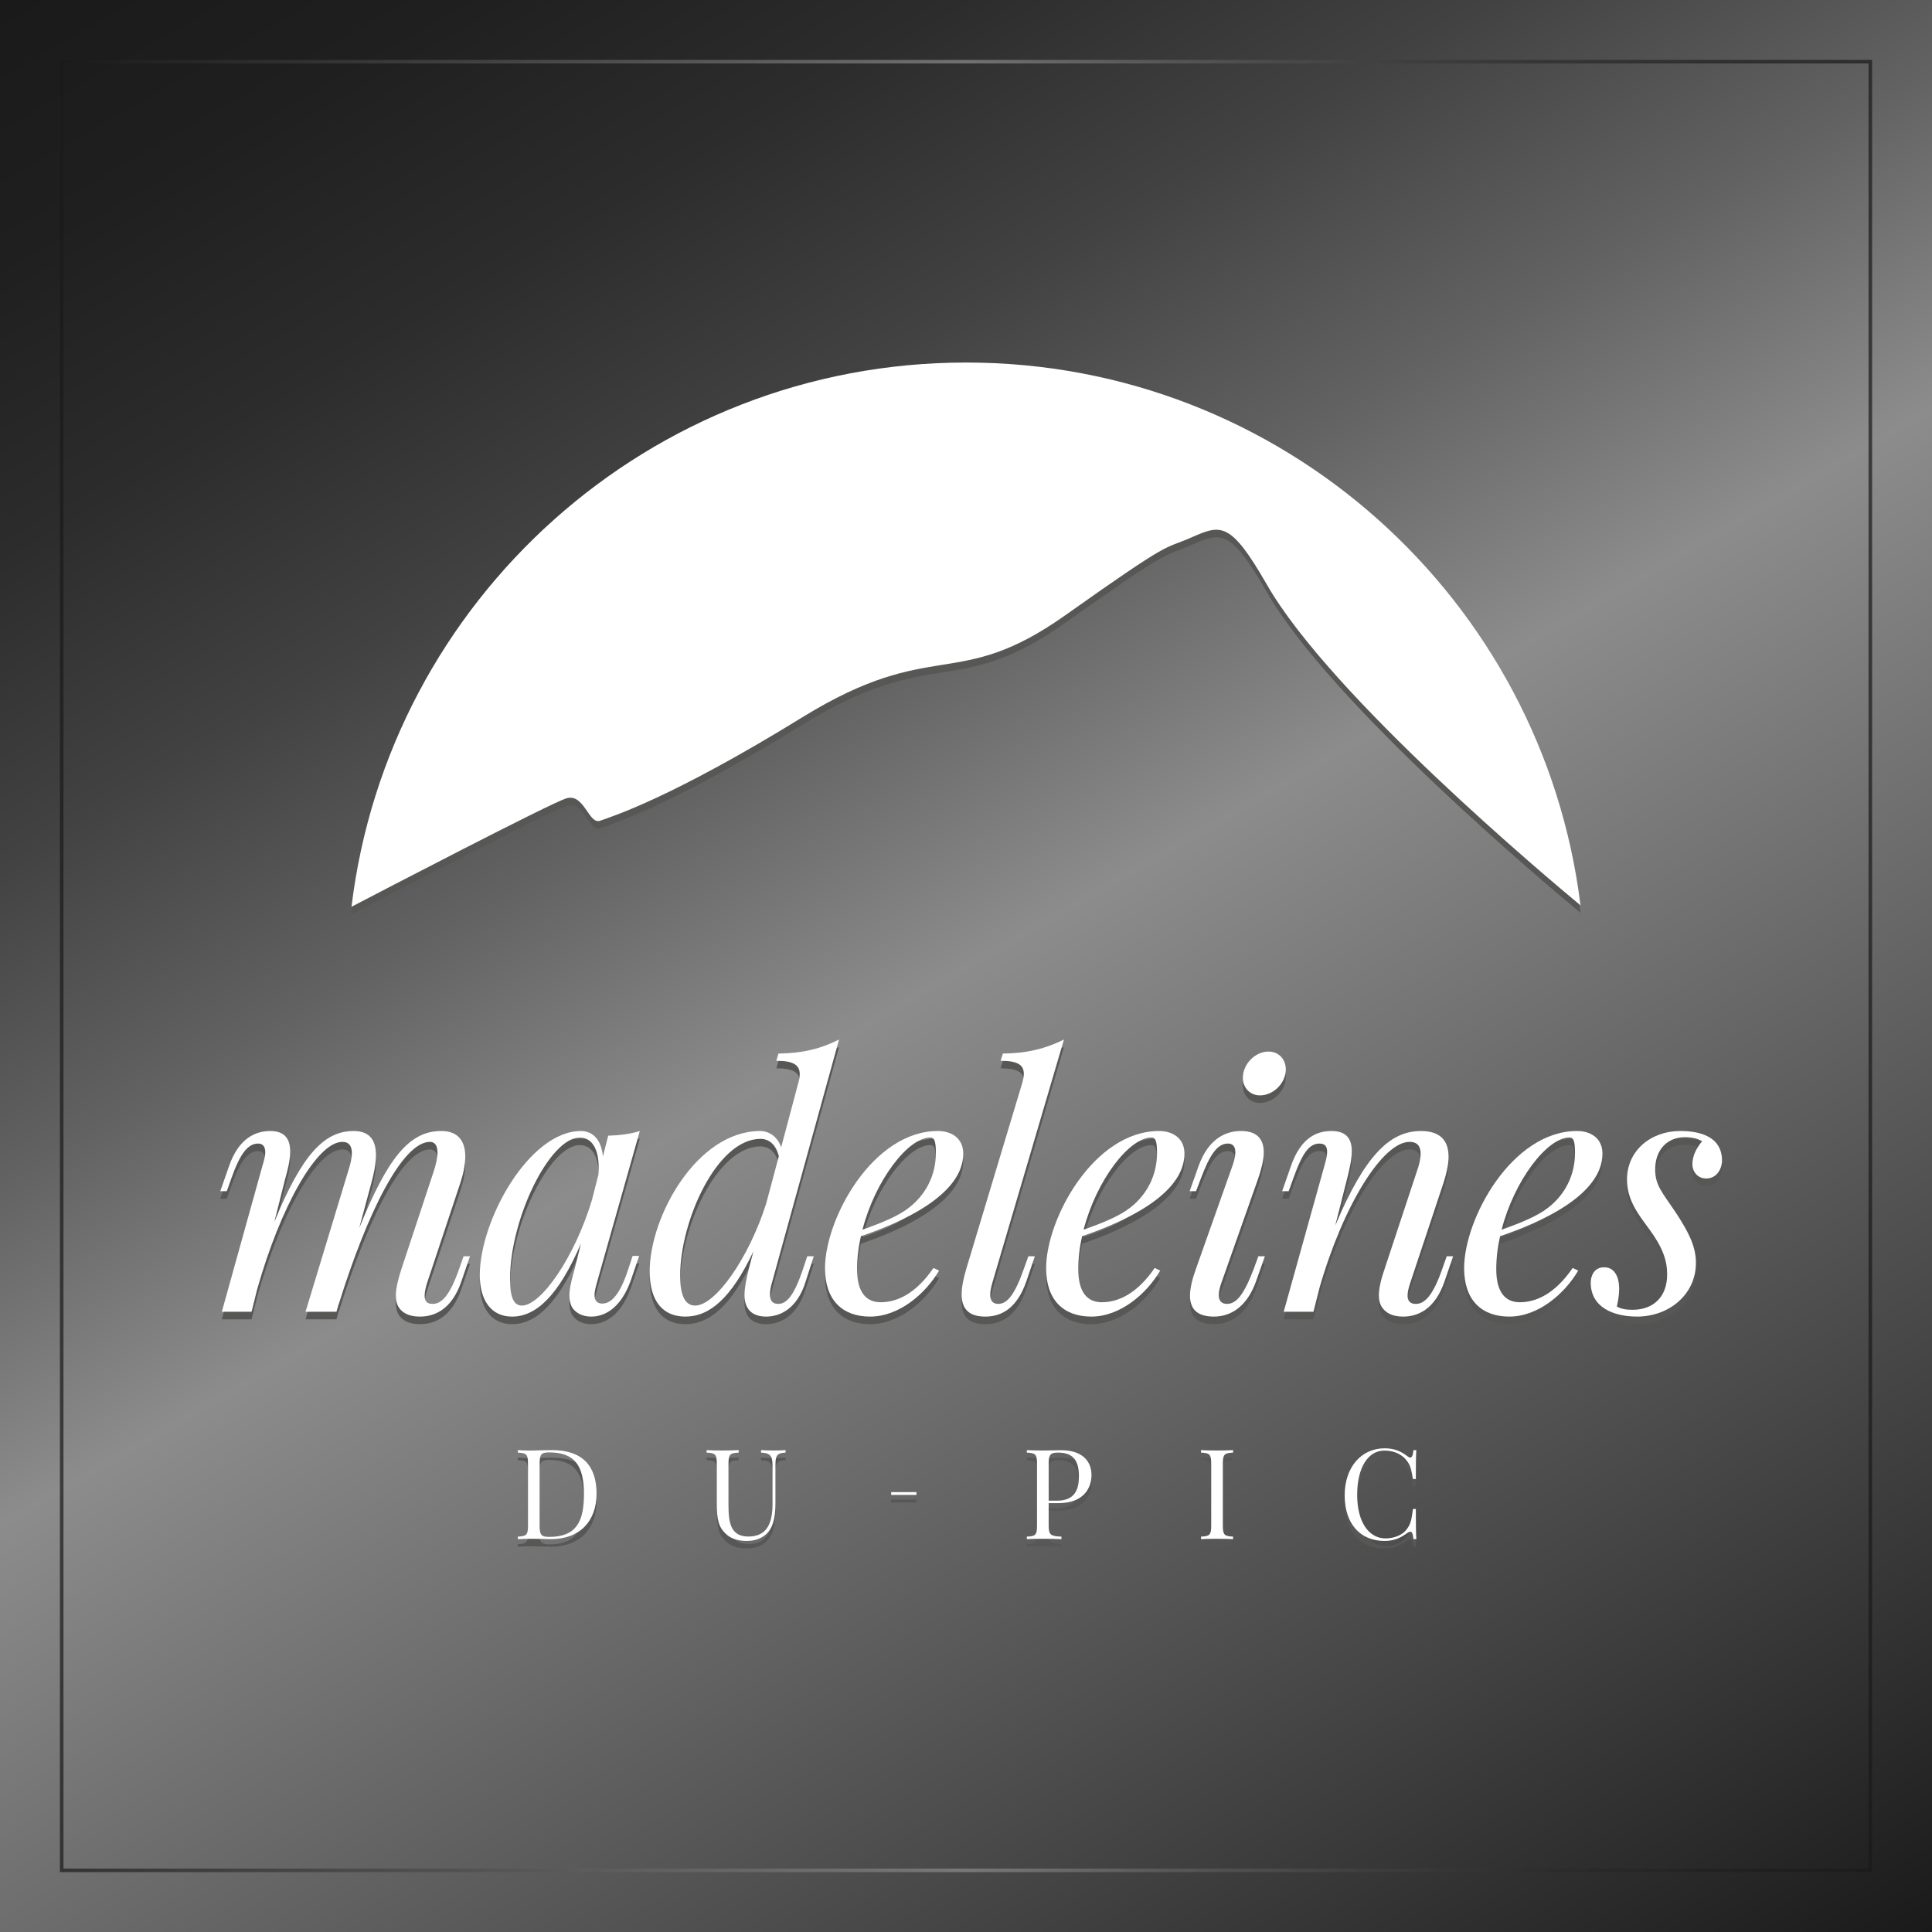 <?xml version="1.0" encoding="utf-8"?>
<!-- Generator: Adobe Illustrator 16.0.0, SVG Export Plug-In . SVG Version: 6.00 Build 0)  -->
<!DOCTYPE svg PUBLIC "-//W3C//DTD SVG 1.1//EN" "http://www.w3.org/Graphics/SVG/1.1/DTD/svg11.dtd">
<svg version="1.1" id="Calque_1" xmlns="http://www.w3.org/2000/svg" xmlns:xlink="http://www.w3.org/1999/xlink" x="0px" y="0px"
	 width="200px" height="200px" viewBox="0 0 200 200" enable-background="new 0 0 200 200" xml:space="preserve">
<rect x="0" y="0" width="200" height="200" fill="#808080" stroke="none"/>
<linearGradient id="SVGID_1_" gradientUnits="userSpaceOnUse" x1="168.303" y1="218.302" x2="31.7" y2="-18.302">
	<stop  offset="0" style="stop-color:#1A1A1A"/>
	<stop  offset="0.5" style="stop-color:#8C8C8C"/>
	<stop  offset="0.506" style="stop-color:#8A8A8A"/>
	<stop  offset="0.612" style="stop-color:#626262"/>
	<stop  offset="0.717" style="stop-color:#424242"/>
	<stop  offset="0.818" style="stop-color:#2C2C2C"/>
	<stop  offset="0.914" style="stop-color:#1F1F1F"/>
	<stop  offset="1" style="stop-color:#1A1A1A"/>
</linearGradient>
<rect fill="url(#SVGID_1_)" width="200.002" height="200"/>
<g opacity="0.7">
	<linearGradient id="SVGID_2_" gradientUnits="userSpaceOnUse" x1="6.201" y1="100.002" x2="193.801" y2="100.002">
		<stop  offset="0" style="stop-color:#1A1A1A"/>
		<stop  offset="0.5" style="stop-color:#8C8C8C"/>
		<stop  offset="0.506" style="stop-color:#8A8A8A"/>
		<stop  offset="0.612" style="stop-color:#626262"/>
		<stop  offset="0.717" style="stop-color:#424242"/>
		<stop  offset="0.818" style="stop-color:#2C2C2C"/>
		<stop  offset="0.914" style="stop-color:#1F1F1F"/>
		<stop  offset="1" style="stop-color:#1A1A1A"/>
	</linearGradient>
	<path fill="url(#SVGID_2_)" d="M193.801,193.803H6.201V6.201h187.6V193.803z M6.571,193.433h186.859V6.571H6.571V193.433z"/>
</g>
<g>
	<path fill="#575756" d="M58.596,83.435c1.882-0.614,2.332,2.739,3.531,2.307c1.191-0.429,7.301-2.307,20.931-10.709
		c13.636-8.398,15.939-2.553,27.258-10.588c11.326-8.032,9.989-6.695,13.026-8.032c3.044-1.336,4.018-1.707,7.795,4.868
		c6.626,11.577,29.074,30.397,32.475,33.219c-3.901-31.668-30.876-56.191-63.598-56.191c-32.78,0-59.784,24.596-63.627,56.34
		C39.344,93.104,56.867,83.987,58.596,83.435z"/>
	<g>
		<path fill="#575756" d="M47.764,133.424c-1.017,2.979-2.84,3.654-4.293,3.654c-1.155,0-1.831-0.399-2.194-0.97
			c-0.21-0.331-0.298-0.745-0.298-1.214c0-0.777,0.24-1.713,0.589-2.786l3.356-10.144c0.21-0.659,0.363-1.333,0.363-1.871
			c0-0.657-0.225-1.107-0.777-1.107c-2.804,0-6.422,7.098-9.466,16.878l0.036-0.174l-0.247,0.886h-3.204l4.432-14.611
			c0.21-0.642,0.363-1.282,0.363-1.818c0-0.676-0.254-1.16-0.98-1.16c-2.652,0-6.422,6.751-8.834,15.302l-0.566,2.288h-3.081
			l4.235-15.218c0.087-0.294,0.262-0.83,0.262-1.299c0-0.485-0.174-0.899-0.741-0.899c-1.039,0-1.853,1.003-2.775,3.618
			l-0.465,1.315h-0.676l0.901-2.579c1.024-2.979,2.819-3.652,4.279-3.652c1.591,0,2.056,0.934,2.056,2.128
			c0,0.901-0.262,1.94-0.516,2.823l-1.126,4.466c2.855-6.977,5.173-9.417,8.203-9.417c1.801,0,2.317,1.107,2.317,2.491
			c0,0.918-0.218,1.956-0.465,2.857l-1.264,4.691c2.942-7.254,5.18-10.04,8.485-10.04c1.867,0,2.492,1.177,2.492,2.647
			c0,0.866-0.21,1.818-0.501,2.701l-3.444,10.351c-0.174,0.556-0.261,1.003-0.261,1.352c0,0.573,0.24,0.85,0.828,0.85
			c0.886,0,1.751-0.781,2.739-3.619l0.465-1.315h0.661L47.764,133.424z"/>
		<path fill="#575756" d="M66.166,130.794l-0.886,2.595c-1.039,2.839-2.695,3.689-4.083,3.689c-0.879,0-1.591-0.363-1.954-0.938
			c-0.211-0.363-0.298-0.777-0.298-1.246c0-0.864,0.298-1.851,0.56-2.82l0.639-2.579c-2.339,5.469-4.678,7.583-7.134,7.583
			c-2.23,0-3.342-1.784-3.342-4.294c0-5.68,5.107-14.922,10.476-14.922c1.243,0,2.129,0.951,2.267,2.647l0.552-2.163
			c1.141-0.034,2.318-0.174,3.27-0.484L61.8,133.525c-0.08,0.313-0.254,0.85-0.254,1.318c0,0.483,0.189,0.883,0.792,0.883
			c0.922,0,1.838-0.883,2.717-3.618l0.436-1.314H66.166z M61.284,124.977l0.661-2.579c0.015-0.278,0.029-0.538,0.029-0.779
			c0-1.869-0.69-3.082-1.954-3.082c-3.117,0-7.222,8.396-7.222,14.662c0,2.027,0.451,2.735,1.235,2.735
			C56.024,135.934,59.519,130.879,61.284,124.977z"/>
		<path fill="#575756" d="M84.241,130.828l-0.835,2.596c-0.879,2.877-2.681,3.654-4.097,3.654c-1.453,0-2.238-0.777-2.238-2.216
			c0-0.727,0.174-1.646,0.45-2.754l0.472-1.783c-2.303,4.863-4.541,6.753-7.047,6.753c-2.237,0-3.69-1.489-3.69-4.693
			c0-5.659,4.882-14.522,11.442-14.522c0.886,0,1.823,0.588,2.165,1.696l1.765-6.632c0.109-0.363,0.16-0.674,0.16-0.951
			c0-0.936-0.639-1.384-2.426-1.384l0.225-0.745c2.579-0.034,4.468-0.537,6.27-1.455l-6.946,25.17
			c-0.123,0.414-0.203,0.85-0.203,1.213c0,0.57,0.203,0.988,0.843,0.988c0.922,0,1.664-0.919,2.579-3.619l0.436-1.315H84.241z
			 M79.309,125.393l1.315-4.917c-0.313-1.28-1.075-1.8-1.889-1.8c-4.533,0-8.326,8.5-8.326,14.178c0,2.096,0.538,3.08,1.555,3.08
			C74.041,135.934,77.492,131.088,79.309,125.393z"/>
		<path fill="#575756" d="M89.124,128.75c-0.262,1.125-0.4,2.285-0.4,3.428c0,2.408,0.952,3.411,2.441,3.411
			c1.714,0,3.654-0.901,5.47-3.549l0.574,0.275c-1.388,2.372-4.12,4.763-7.134,4.763c-2.87,0-4.671-1.715-4.671-5.004
			c0-5.142,4.947-14.212,11.682-14.212c1.453,0,2.63,0.778,2.63,2.335C99.716,124.525,93.207,127.364,89.124,128.75z
			 M89.283,128.074c2.078-0.726,3.785-1.452,4.824-2.284c1.714-1.333,2.775-3.324,2.775-5.661c0-1.35-0.21-1.593-0.574-1.593
			C93.991,118.536,90.598,122.985,89.283,128.074z"/>
		<path fill="#575756" d="M102.73,133.562c-0.138,0.487-0.225,0.919-0.225,1.25c0,0.603,0.261,0.951,0.835,0.951
			c0.916,0,1.693-0.919,2.645-3.619l0.473-1.315h0.668l-0.879,2.596c-0.938,2.685-2.456,3.654-4.258,3.654
			c-1.889,0-2.44-1.003-2.44-2.304c0-0.831,0.225-1.783,0.487-2.666l5.776-19.182c0.108-0.379,0.174-0.708,0.174-0.985
			c0-0.918-0.64-1.35-2.404-1.35l0.239-0.745c2.601-0.034,4.468-0.537,6.32-1.455L102.73,133.562z"/>
		<path fill="#575756" d="M112.022,128.75c-0.262,1.125-0.399,2.285-0.399,3.428c0,2.408,0.952,3.411,2.441,3.411
			c1.714,0,3.654-0.901,5.471-3.549l0.566,0.275c-1.381,2.372-4.119,4.763-7.127,4.763c-2.877,0-4.679-1.715-4.679-5.004
			c0-5.142,4.954-14.212,11.689-14.212c1.453,0,2.63,0.778,2.63,2.335C122.615,124.525,116.105,127.364,112.022,128.75z
			 M112.175,128.074c2.078-0.726,3.793-1.452,4.832-2.284c1.714-1.333,2.768-3.324,2.768-5.661c0-1.35-0.203-1.593-0.574-1.593
			C116.883,118.536,113.49,122.985,112.175,128.074z"/>
		<path fill="#575756" d="M127.621,121.358c0.174-0.52,0.261-0.952,0.261-1.299c0-0.589-0.261-0.899-0.763-0.899
			c-1.111,0-1.889,1.178-2.804,3.618l-0.502,1.315h-0.661l0.916-2.579c1.061-2.979,2.942-3.652,4.402-3.652
			c1.78,0,2.354,0.968,2.354,2.216c0,0.848-0.283,1.834-0.588,2.735l-3.793,10.748c-0.188,0.523-0.275,0.952-0.275,1.301
			c0,0.57,0.275,0.9,0.843,0.9c0.951,0,1.736-0.886,2.774-3.619l0.479-1.315h0.676l-0.915,2.596
			c-0.988,2.753-2.731,3.654-4.359,3.654c-1.853,0-2.477-0.901-2.477-2.165c0-0.828,0.261-1.8,0.624-2.805L127.621,121.358z
			 M131.304,109.638c1.09,0,1.802,0.813,1.802,1.853c0,1.402-1.278,2.685-2.666,2.685c-1.054,0-1.78-0.797-1.78-1.818
			C128.659,110.92,129.953,109.638,131.304,109.638z"/>
		<path fill="#575756" d="M149.539,133.424c-1.024,2.979-2.841,3.654-4.294,3.654c-1.126,0-1.83-0.399-2.229-1.039
			c-0.189-0.313-0.276-0.712-0.276-1.162c0-0.76,0.239-1.713,0.603-2.769l3.356-10.144c0.16-0.45,0.363-1.143,0.363-1.749
			c0-0.676-0.254-1.229-1.141-1.229c-2.789,0-6.857,6.527-9.328,15.113l-0.625,2.477h-3.08l4.243-15.218
			c0.116-0.398,0.254-0.901,0.254-1.333c0-0.485-0.167-0.865-0.777-0.865c-1.039,0-1.751,0.865-2.731,3.618l-0.473,1.315h-0.676
			l0.901-2.579c1.024-2.979,2.688-3.652,4.206-3.652c1.628,0,2.1,0.898,2.1,2.094c0,0.866-0.247,1.903-0.486,2.857l-1.228,4.846
			c3.059-7.271,5.659-9.797,8.877-9.797c2.15,0,2.855,1.142,2.855,2.666c0,0.83-0.225,1.766-0.516,2.683l-3.443,10.351
			c-0.175,0.523-0.283,0.97-0.283,1.333c0,0.538,0.246,0.868,0.85,0.868c0.887,0,1.751-0.781,2.739-3.619l0.465-1.315h0.661
			L149.539,133.424z"/>
		<path fill="#575756" d="M155.293,128.75c-0.262,1.125-0.399,2.285-0.399,3.428c0,2.408,0.951,3.411,2.44,3.411
			c1.715,0,3.654-0.901,5.471-3.549l0.567,0.275c-1.381,2.372-4.12,4.763-7.127,4.763c-2.877,0-4.679-1.715-4.679-5.004
			c0-5.142,4.954-14.212,11.689-14.212c1.452,0,2.63,0.778,2.63,2.335C165.886,124.525,159.376,127.364,155.293,128.75z
			 M155.445,128.074c2.078-0.726,3.793-1.452,4.831-2.284c1.715-1.333,2.769-3.324,2.769-5.661c0-1.35-0.203-1.593-0.574-1.593
			C160.153,118.536,156.761,122.985,155.445,128.074z"/>
		<path fill="#575756" d="M169.002,136.366c2.093,0,3.582-1.279,3.582-3.651c0-1.454-0.465-2.806-1.853-4.691
			c-1.09-1.489-2.304-2.979-2.304-5.142c0-3.013,2.5-5.02,5.507-5.02c2.013,0,4.33,0.554,4.33,3.08c0,0.676-0.436,1.836-1.648,1.836
			c-0.777,0-1.417-0.588-1.417-1.489c0-0.848,0.399-1.627,1.003-2.372c-0.466-0.276-1.068-0.416-1.78-0.416
			c-1.766,0-3.08,1.229-3.08,3.358c0,1.628,0.74,2.372,2.128,4.432c1.177,1.818,2.093,3.377,2.093,5.211
			c0,3.31-2.805,5.576-6.096,5.576c-2.455,0-4.795-0.97-4.795-3.517c0-0.674,0.334-1.591,1.388-1.591c1.141,0,1.555,1.09,1.555,2.23
			c0,0.748-0.138,1.318-0.239,1.838C167.753,136.228,168.123,136.366,169.002,136.366z"/>
		<path fill="#575756" d="M61.756,155.4c0,2.841-1.722,4.715-4.715,4.715c-0.392,0-1.264-0.04-1.823-0.04
			c-0.61,0-1.25,0.011-1.613,0.04v-0.262c0.886-0.036,1.053-0.174,1.053-1.119v-6.458c0-0.948-0.167-1.083-1.053-1.119v-0.262
			c0.298,0.022,0.785,0.044,1.271,0.044c0.109,0,0.211-0.007,0.32-0.007c0.596-0.012,1.468-0.037,1.961-0.037
			C60.26,150.896,61.756,152.498,61.756,155.4z M55.864,152.247v6.51c0,0.911,0.174,1.118,0.981,1.118
			c2.833,0,3.603-1.583,3.603-4.424c0-2.913-0.922-4.323-3.618-4.323C56.039,151.128,55.864,151.354,55.864,152.247z"/>
		<path fill="#575756" d="M81.321,151.157c-0.886,0.036-1.046,0.298-1.046,1.25v3.916c0,1.209-0.145,2.1-0.538,2.761
			c-0.428,0.733-1.315,1.213-2.383,1.213c-0.835,0-1.613-0.171-2.187-0.705c-0.77-0.719-0.966-1.453-0.966-3.229v-4.086
			c0-0.948-0.167-1.083-1.054-1.119v-0.262c0.371,0.025,0.988,0.037,1.664,0.037c0.603,0,1.25-0.012,1.656-0.037v0.262
			c-0.886,0.036-1.053,0.171-1.053,1.119v4.308c0,1.787,0.203,3.255,2.056,3.255c1.961,0,2.5-1.431,2.5-3.371v-4.061
			c0-0.952-0.298-1.214-1.185-1.25v-0.262c0.313,0.025,0.886,0.037,1.33,0.037s0.923-0.012,1.206-0.037V151.157z"/>
		<path fill="#575756" d="M108.558,158.734c0,0.945,0.225,1.083,1.322,1.119v0.262c-0.458-0.029-1.214-0.04-1.918-0.04
			c-0.676,0-1.301,0.011-1.664,0.04v-0.262c0.887-0.036,1.054-0.174,1.054-1.119v-6.458c0-0.948-0.167-1.083-1.054-1.119v-0.262
			c0.363,0.025,1.018,0.037,1.591,0.037c0.821,0,1.649-0.022,1.962-0.022c2.1,0,3.139,1.054,3.139,2.564
			c0,1.261-0.727,2.914-3.422,2.914h-1.01V158.734z M108.558,152.276v3.851h0.879c1.845,0,2.252-1.185,2.252-2.511
			c0-1.638-0.589-2.459-2.165-2.459C108.731,151.157,108.558,151.379,108.558,152.276z"/>
		<path fill="#575756" d="M127.649,151.157c-0.886,0.036-1.061,0.171-1.061,1.119v6.458c0,0.945,0.175,1.083,1.061,1.119v0.262
			c-0.399-0.029-1.061-0.04-1.656-0.04c-0.676,0-1.301,0.011-1.664,0.04v-0.262c0.887-0.036,1.054-0.174,1.054-1.119v-6.458
			c0-0.948-0.167-1.083-1.054-1.119v-0.262c0.363,0.025,0.988,0.037,1.664,0.037c0.596,0,1.257-0.012,1.656-0.037V151.157z"/>
		<path fill="#575756" d="M145.732,151.557c0.095,0.076,0.182,0.116,0.254,0.116c0.182,0,0.283-0.243,0.334-0.777h0.298
			c-0.043,0.636-0.051,1.482-0.051,2.993h-0.298c-0.188-1.104-0.29-1.452-0.661-1.925c-0.545-0.705-1.401-1.018-2.295-1.018
			c-1.7,0-2.819,1.759-2.819,4.585c0,2.905,1.265,4.504,2.942,4.504c0.784,0,1.736-0.283,2.223-0.988
			c0.386-0.508,0.473-1.006,0.61-2.063h0.298c0,1.576,0.008,2.47,0.051,3.131h-0.298c-0.051-0.538-0.138-0.771-0.319-0.771
			c-0.072,0-0.16,0.037-0.269,0.109c-0.64,0.45-1.293,0.843-2.412,0.843c-2.47,0-4.119-1.736-4.119-4.715
			c0-2.913,1.715-4.868,4.134-4.868C144.482,150.714,145.158,151.121,145.732,151.557z"/>
	</g>
	<g>
		<rect x="92.254" y="155.244" fill="#575756" width="2.616" height="0.29"/>
	</g>
</g>
<g>
	<path fill="#FFFFFF" d="M58.596,82.654c1.882-0.614,2.332,2.739,3.531,2.307c1.191-0.429,7.301-2.307,20.931-10.708
		c13.636-8.398,15.939-2.554,27.258-10.589c11.326-8.031,9.989-6.695,13.026-8.031c3.044-1.337,4.018-1.708,7.795,4.868
		c6.626,11.577,29.074,30.396,32.475,33.219c-3.901-31.668-30.876-56.191-63.598-56.191c-32.78,0-59.784,24.596-63.627,56.34
		C39.344,92.324,56.867,83.206,58.596,82.654z"/>
	<g>
		<path fill="#FFFFFF" d="M47.764,132.643c-1.017,2.979-2.84,3.65-4.293,3.65c-1.155,0-1.831-0.396-2.194-0.966
			c-0.21-0.327-0.298-0.745-0.298-1.214c0-0.777,0.24-1.712,0.589-2.786l3.356-10.144c0.21-0.659,0.363-1.333,0.363-1.87
			c0-0.658-0.225-1.108-0.777-1.108c-2.804,0-6.422,7.098-9.466,16.879l0.036-0.171l-0.247,0.879h-3.204l4.432-14.608
			c0.21-0.641,0.363-1.282,0.363-1.817c0-0.676-0.254-1.161-0.98-1.161c-2.652,0-6.422,6.751-8.834,15.304l-0.566,2.283h-3.081
			l4.235-15.215c0.087-0.294,0.262-0.83,0.262-1.299c0-0.484-0.174-0.898-0.741-0.898c-1.039,0-1.853,1.002-2.775,3.617
			l-0.465,1.315h-0.676l0.901-2.579c1.024-2.979,2.819-3.652,4.279-3.652c1.591,0,2.056,0.934,2.056,2.129
			c0,0.9-0.262,1.939-0.516,2.822l-1.126,4.466c2.855-6.977,5.173-9.417,8.203-9.417c1.801,0,2.317,1.107,2.317,2.492
			c0,0.917-0.218,1.956-0.465,2.856l-1.264,4.691c2.942-7.254,5.18-10.04,8.485-10.04c1.867,0,2.492,1.177,2.492,2.648
			c0,0.866-0.21,1.817-0.501,2.7l-3.444,10.353c-0.174,0.554-0.261,1.005-0.261,1.35c0,0.57,0.24,0.847,0.828,0.847
			c0.886,0,1.751-0.777,2.739-3.616l0.465-1.315h0.661L47.764,132.643z"/>
		<path fill="#FFFFFF" d="M66.166,130.013l-0.886,2.596c-1.039,2.839-2.695,3.685-4.083,3.685c-0.879,0-1.591-0.363-1.954-0.93
			c-0.211-0.363-0.298-0.781-0.298-1.25c0-0.864,0.298-1.851,0.56-2.82l0.639-2.579c-2.339,5.473-4.678,7.579-7.134,7.579
			c-2.23,0-3.342-1.779-3.342-4.29c0-5.679,5.107-14.922,10.476-14.922c1.243,0,2.129,0.951,2.267,2.648l0.552-2.164
			c1.141-0.034,2.318-0.174,3.27-0.484L61.8,132.746c-0.08,0.313-0.254,0.852-0.254,1.316c0,0.487,0.189,0.883,0.792,0.883
			c0.922,0,1.838-0.883,2.717-3.618l0.436-1.314H66.166z M61.284,124.195l0.661-2.579c0.015-0.278,0.029-0.538,0.029-0.779
			c0-1.869-0.69-3.082-1.954-3.082c-3.117,0-7.222,8.396-7.222,14.662c0,2.027,0.451,2.735,1.235,2.735
			C56.024,135.152,59.519,130.098,61.284,124.195z"/>
		<path fill="#FFFFFF" d="M84.241,130.047l-0.835,2.596c-0.879,2.873-2.681,3.65-4.097,3.65c-1.453,0-2.238-0.777-2.238-2.216
			c0-0.725,0.174-1.642,0.45-2.75l0.472-1.783c-2.303,4.867-4.541,6.749-7.047,6.749c-2.237,0-3.69-1.485-3.69-4.689
			c0-5.659,4.882-14.522,11.442-14.522c0.886,0,1.823,0.588,2.165,1.696l1.765-6.631c0.109-0.363,0.16-0.674,0.16-0.952
			c0-0.936-0.639-1.384-2.426-1.384l0.225-0.745c2.579-0.034,4.468-0.537,6.27-1.454l-6.946,25.171
			c-0.123,0.414-0.203,0.849-0.203,1.212c0,0.57,0.203,0.984,0.843,0.984c0.922,0,1.664-0.916,2.579-3.616l0.436-1.315H84.241z
			 M79.309,124.611l1.315-4.917c-0.313-1.28-1.075-1.8-1.889-1.8c-4.533,0-8.326,8.5-8.326,14.178c0,2.093,0.538,3.08,1.555,3.08
			C74.041,135.152,77.492,130.307,79.309,124.611z"/>
		<path fill="#FFFFFF" d="M89.124,127.97c-0.262,1.124-0.4,2.284-0.4,3.427c0,2.405,0.952,3.411,2.441,3.411
			c1.714,0,3.654-0.901,5.47-3.549l0.574,0.275c-1.388,2.372-4.12,4.759-7.134,4.759c-2.87,0-4.671-1.711-4.671-5
			c0-5.142,4.947-14.212,11.682-14.212c1.453,0,2.63,0.779,2.63,2.336C99.716,123.745,93.207,126.584,89.124,127.97z
			 M89.283,127.294c2.078-0.727,3.785-1.453,4.824-2.285c1.714-1.333,2.775-3.323,2.775-5.661c0-1.35-0.21-1.593-0.574-1.593
			C93.991,117.755,90.598,122.204,89.283,127.294z"/>
		<path fill="#FFFFFF" d="M102.73,132.782c-0.138,0.483-0.225,0.917-0.225,1.244c0,0.606,0.261,0.952,0.835,0.952
			c0.916,0,1.693-0.916,2.645-3.616l0.473-1.315h0.668l-0.879,2.596c-0.938,2.685-2.456,3.65-4.258,3.65
			c-1.889,0-2.44-1.002-2.44-2.299c0-0.832,0.225-1.784,0.487-2.667l5.776-19.181c0.108-0.38,0.174-0.709,0.174-0.986
			c0-0.917-0.64-1.35-2.404-1.35l0.239-0.745c2.601-0.034,4.468-0.537,6.32-1.454L102.73,132.782z"/>
		<path fill="#FFFFFF" d="M112.022,127.97c-0.262,1.124-0.399,2.284-0.399,3.427c0,2.405,0.952,3.411,2.441,3.411
			c1.714,0,3.654-0.901,5.471-3.549l0.566,0.275c-1.381,2.372-4.119,4.759-7.127,4.759c-2.877,0-4.679-1.711-4.679-5
			c0-5.142,4.954-14.212,11.689-14.212c1.453,0,2.63,0.779,2.63,2.336C122.615,123.745,116.105,126.584,112.022,127.97z
			 M112.175,127.294c2.078-0.727,3.793-1.453,4.832-2.285c1.714-1.333,2.768-3.323,2.768-5.661c0-1.35-0.203-1.593-0.574-1.593
			C116.883,117.755,113.49,122.204,112.175,127.294z"/>
		<path fill="#FFFFFF" d="M127.621,120.577c0.174-0.52,0.261-0.951,0.261-1.299c0-0.588-0.261-0.898-0.763-0.898
			c-1.111,0-1.889,1.177-2.804,3.617l-0.502,1.315h-0.661l0.916-2.579c1.061-2.979,2.942-3.652,4.402-3.652
			c1.78,0,2.354,0.968,2.354,2.216c0,0.848-0.283,1.834-0.588,2.735l-3.793,10.75c-0.188,0.52-0.275,0.954-0.275,1.295
			c0,0.574,0.275,0.901,0.843,0.901c0.951,0,1.736-0.879,2.774-3.616l0.479-1.315h0.676l-0.915,2.596
			c-0.988,2.754-2.731,3.65-4.359,3.65c-1.853,0-2.477-0.896-2.477-2.161c0-0.83,0.261-1.8,0.624-2.805L127.621,120.577z
			 M131.304,108.857c1.09,0,1.802,0.813,1.802,1.853c0,1.401-1.278,2.684-2.666,2.684c-1.054,0-1.78-0.797-1.78-1.817
			C128.659,110.14,129.953,108.857,131.304,108.857z"/>
		<path fill="#FFFFFF" d="M149.539,132.643c-1.024,2.979-2.841,3.65-4.294,3.65c-1.126,0-1.83-0.396-2.229-1.035
			c-0.189-0.313-0.276-0.708-0.276-1.158c0-0.764,0.239-1.717,0.603-2.772l3.356-10.144c0.16-0.45,0.363-1.143,0.363-1.749
			c0-0.676-0.254-1.229-1.141-1.229c-2.789,0-6.857,6.527-9.328,15.113l-0.625,2.474h-3.08l4.243-15.215
			c0.116-0.397,0.254-0.9,0.254-1.333c0-0.485-0.167-0.864-0.777-0.864c-1.039,0-1.751,0.864-2.731,3.617l-0.473,1.315h-0.676
			l0.901-2.579c1.024-2.979,2.688-3.652,4.206-3.652c1.628,0,2.1,0.898,2.1,2.094c0,0.866-0.247,1.903-0.486,2.857l-1.228,4.846
			c3.059-7.271,5.659-9.797,8.877-9.797c2.15,0,2.855,1.143,2.855,2.666c0,0.83-0.225,1.766-0.516,2.683l-3.443,10.353
			c-0.175,0.52-0.283,0.968-0.283,1.331c0,0.538,0.246,0.865,0.85,0.865c0.887,0,1.751-0.777,2.739-3.616l0.465-1.315h0.661
			L149.539,132.643z"/>
		<path fill="#FFFFFF" d="M155.293,127.97c-0.262,1.124-0.399,2.284-0.399,3.427c0,2.405,0.951,3.411,2.44,3.411
			c1.715,0,3.654-0.901,5.471-3.549l0.567,0.275c-1.381,2.372-4.12,4.759-7.127,4.759c-2.877,0-4.679-1.711-4.679-5
			c0-5.142,4.954-14.212,11.689-14.212c1.452,0,2.63,0.779,2.63,2.336C165.886,123.745,159.376,126.584,155.293,127.97z
			 M155.445,127.294c2.078-0.727,3.793-1.453,4.831-2.285c1.715-1.333,2.769-3.323,2.769-5.661c0-1.35-0.203-1.593-0.574-1.593
			C160.153,117.755,156.761,122.204,155.445,127.294z"/>
		<path fill="#FFFFFF" d="M169.002,135.589c2.093,0,3.582-1.286,3.582-3.654c0-1.455-0.465-2.807-1.853-4.691
			c-1.09-1.489-2.304-2.979-2.304-5.143c0-3.013,2.5-5.02,5.507-5.02c2.013,0,4.33,0.554,4.33,3.08c0,0.676-0.436,1.836-1.648,1.836
			c-0.777,0-1.417-0.588-1.417-1.489c0-0.848,0.399-1.627,1.003-2.372c-0.466-0.275-1.068-0.415-1.78-0.415
			c-1.766,0-3.08,1.229-3.08,3.357c0,1.628,0.74,2.372,2.128,4.432c1.177,1.818,2.093,3.377,2.093,5.211
			c0,3.306-2.805,5.572-6.096,5.572c-2.455,0-4.795-0.966-4.795-3.511c0-0.676,0.334-1.593,1.388-1.593
			c1.141,0,1.555,1.09,1.555,2.232c0,0.743-0.138,1.316-0.239,1.836C167.753,135.447,168.123,135.589,169.002,135.589z"/>
		<path fill="#FFFFFF" d="M61.756,154.623c0,2.833-1.722,4.707-4.715,4.707c-0.392,0-1.264-0.036-1.823-0.036
			c-0.61,0-1.25,0.015-1.613,0.036v-0.261c0.886-0.037,1.053-0.167,1.053-1.119v-6.459c0-0.944-0.167-1.075-1.053-1.118v-0.258
			c0.298,0.018,0.785,0.047,1.271,0.047c0.109,0,0.211-0.007,0.32-0.007c0.596-0.015,1.468-0.04,1.961-0.04
			C60.26,150.115,61.756,151.717,61.756,154.623z M55.864,151.47v6.51c0,0.908,0.174,1.118,0.981,1.118
			c2.833,0,3.603-1.591,3.603-4.424c0-2.921-0.922-4.323-3.618-4.323C56.039,150.351,55.864,150.572,55.864,151.47z"/>
		<path fill="#FFFFFF" d="M81.321,150.373c-0.886,0.043-1.046,0.301-1.046,1.257v3.916c0,1.206-0.145,2.096-0.538,2.757
			c-0.428,0.729-1.315,1.217-2.383,1.217c-0.835,0-1.613-0.175-2.187-0.708c-0.77-0.716-0.966-1.457-0.966-3.229v-4.091
			c0-0.944-0.167-1.075-1.054-1.118v-0.258c0.371,0.025,0.988,0.04,1.664,0.04c0.603,0,1.25-0.015,1.656-0.04v0.258
			c-0.886,0.043-1.053,0.174-1.053,1.118v4.315c0,1.784,0.203,3.255,2.056,3.255c1.961,0,2.5-1.431,2.5-3.371v-4.061
			c0-0.956-0.298-1.214-1.185-1.257v-0.258c0.313,0.025,0.886,0.04,1.33,0.04s0.923-0.015,1.206-0.04V150.373z"/>
		<path fill="#FFFFFF" d="M108.558,157.95c0,0.952,0.225,1.082,1.322,1.119v0.261c-0.458-0.021-1.214-0.036-1.918-0.036
			c-0.676,0-1.301,0.015-1.664,0.036v-0.261c0.887-0.037,1.054-0.167,1.054-1.119v-6.459c0-0.944-0.167-1.075-1.054-1.118v-0.258
			c0.363,0.025,1.018,0.04,1.591,0.04c0.821,0,1.649-0.029,1.962-0.029c2.1,0,3.139,1.057,3.139,2.571
			c0,1.257-0.727,2.91-3.422,2.91h-1.01V157.95z M108.558,151.491v3.858h0.879c1.845,0,2.252-1.185,2.252-2.514
			c0-1.643-0.589-2.463-2.165-2.463C108.731,150.373,108.558,150.598,108.558,151.491z"/>
		<path fill="#FFFFFF" d="M127.649,150.373c-0.886,0.043-1.061,0.174-1.061,1.118v6.459c0,0.952,0.175,1.082,1.061,1.119v0.261
			c-0.399-0.021-1.061-0.036-1.656-0.036c-0.676,0-1.301,0.015-1.664,0.036v-0.261c0.887-0.037,1.054-0.167,1.054-1.119v-6.459
			c0-0.944-0.167-1.075-1.054-1.118v-0.258c0.363,0.025,0.988,0.04,1.664,0.04c0.596,0,1.257-0.015,1.656-0.04V150.373z"/>
		<path fill="#FFFFFF" d="M145.732,150.776c0.095,0.076,0.182,0.112,0.254,0.112c0.182,0,0.283-0.24,0.334-0.773h0.298
			c-0.043,0.636-0.051,1.479-0.051,2.996h-0.298c-0.188-1.111-0.29-1.46-0.661-1.929c-0.545-0.708-1.401-1.017-2.295-1.017
			c-1.7,0-2.819,1.762-2.819,4.58c0,2.906,1.265,4.512,2.942,4.512c0.784,0,1.736-0.291,2.223-0.995
			c0.386-0.509,0.473-1.003,0.61-2.056h0.298c0,1.576,0.008,2.462,0.051,3.123h-0.298c-0.051-0.53-0.138-0.77-0.319-0.77
			c-0.072,0-0.16,0.044-0.269,0.108c-0.64,0.451-1.293,0.851-2.412,0.851c-2.47,0-4.119-1.736-4.119-4.723
			c0-2.905,1.715-4.867,4.134-4.867C144.482,149.93,145.158,150.337,145.732,150.776z"/>
	</g>
	<g>
		<rect x="92.254" y="154.463" fill="#FFFFFF" width="2.616" height="0.291"/>
	</g>
</g>
</svg>
